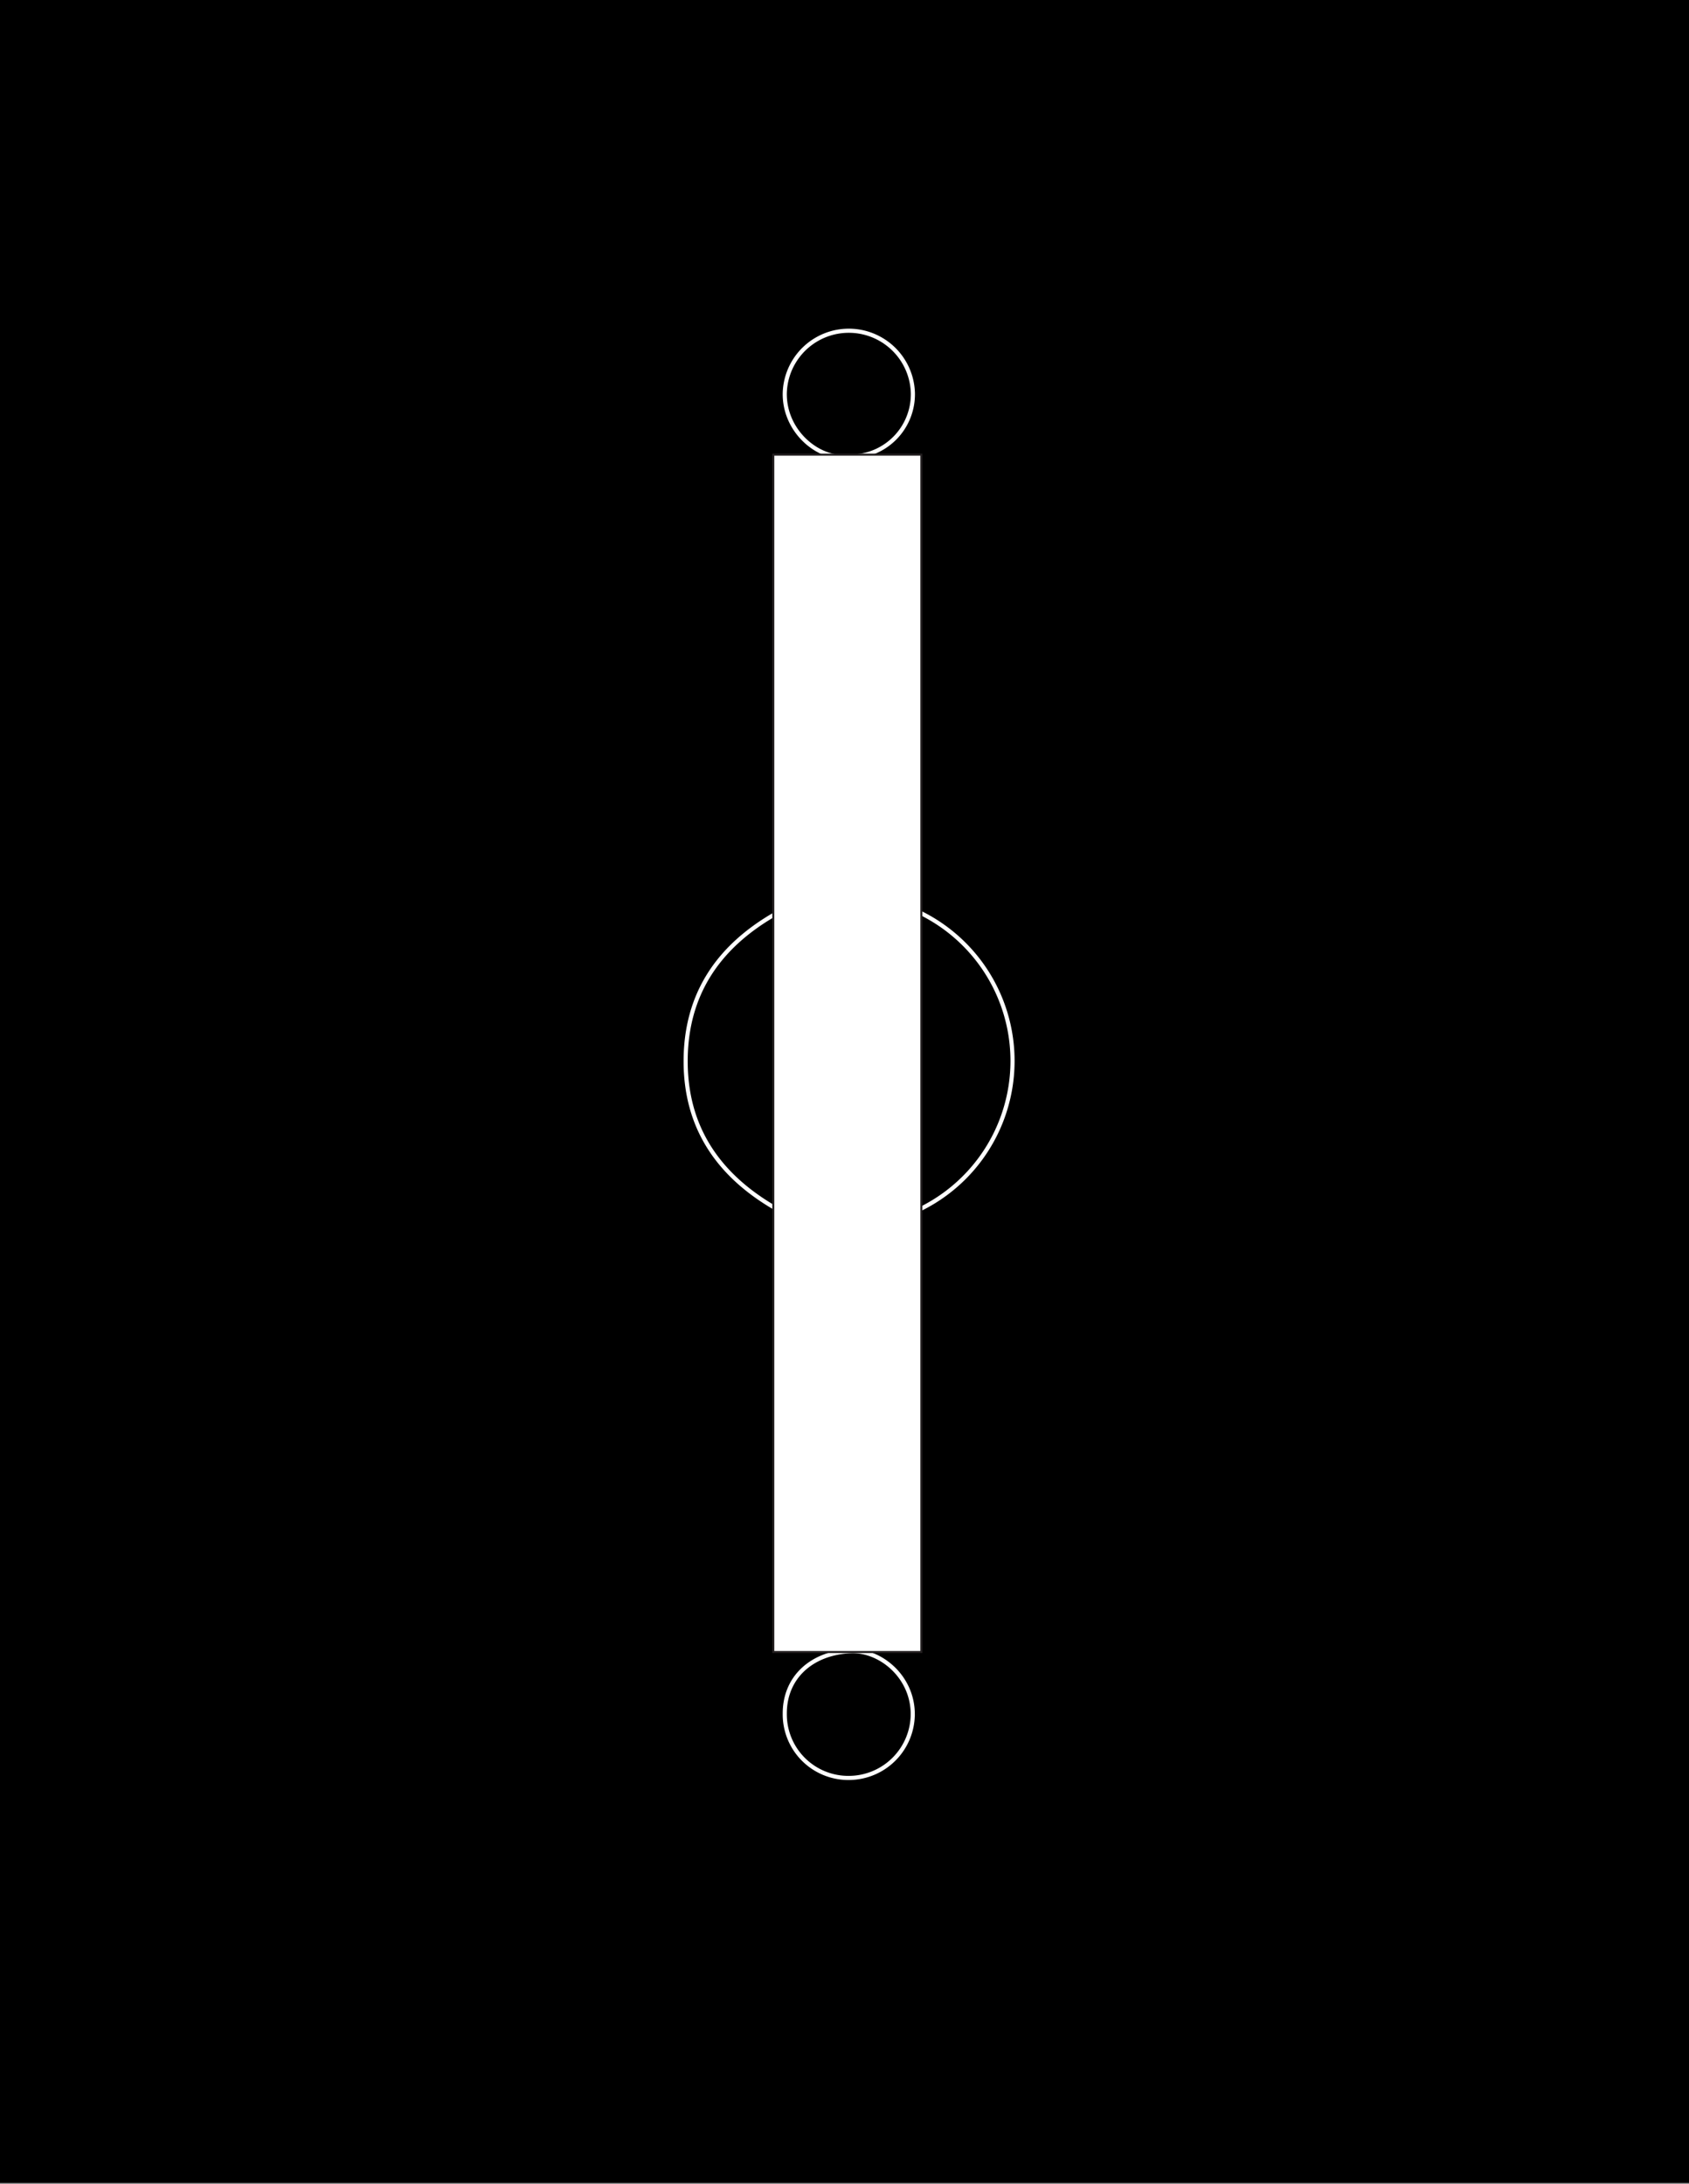 <?xml version="1.0" encoding="utf-8"?>
<svg xmlns="http://www.w3.org/2000/svg" xmlns:xlink="http://www.w3.org/1999/xlink" id="Layer_1" data-name="Layer 1" viewBox="0 0 820 1060">
  <rect x="0" y="0" width="820" height="1060" fill="#808080" stroke="none"/>
  <defs>
    <style>.cls-1{fill:none;stroke:#fff;stroke-width:2px;}.cls-1,.cls-2{stroke-miterlimit:10;}.cls-2{fill:#fff;stroke:#231f20;}</style>
    <symbol id="Unnamed_Symbol-2" data-name="Unnamed Symbol" viewBox="0 0 853.52 1103.66">
      <rect width="853.52" height="1103.66"/>
    </symbol>
  </defs>
  <use width="853.52" height="1103.66" transform="translate(-19.08 -44.08)" xlink:href="#Unnamed_Symbol-2"/>
  <path class="cls-1" d="M376.17,443.78V221.42h70.48V443a80.11,80.11,0,0,1,0,143.94V800.68H376.3V586.36c-27.75-16.09-43.5-39.32-43.42-71.48S348.6,459.66,376.17,443.78Zm2.68-219.92V798.05h65V223.91Z"/>
  <path class="cls-1" d="M412,221.6c-14.19,2-31.27-11.86-31-30.74a31.11,31.11,0,0,1,62.2,0,30.26,30.26,0,0,1-29.75,30.75C412.91,221.62,412.43,221.61,412,221.6Z"/>
  <path class="cls-1" d="M411.89,863A30.87,30.87,0,0,1,381,832.18v-.46c0-17.7,13.25-29.37,31.94-30.25,14.25-.65,30.07,12.12,30.2,30.41A31.11,31.11,0,0,1,412,863Z"/>
  <path class="cls-2" d="M375.43,220.69h71.89V801.88H375.43Z"/>
</svg>